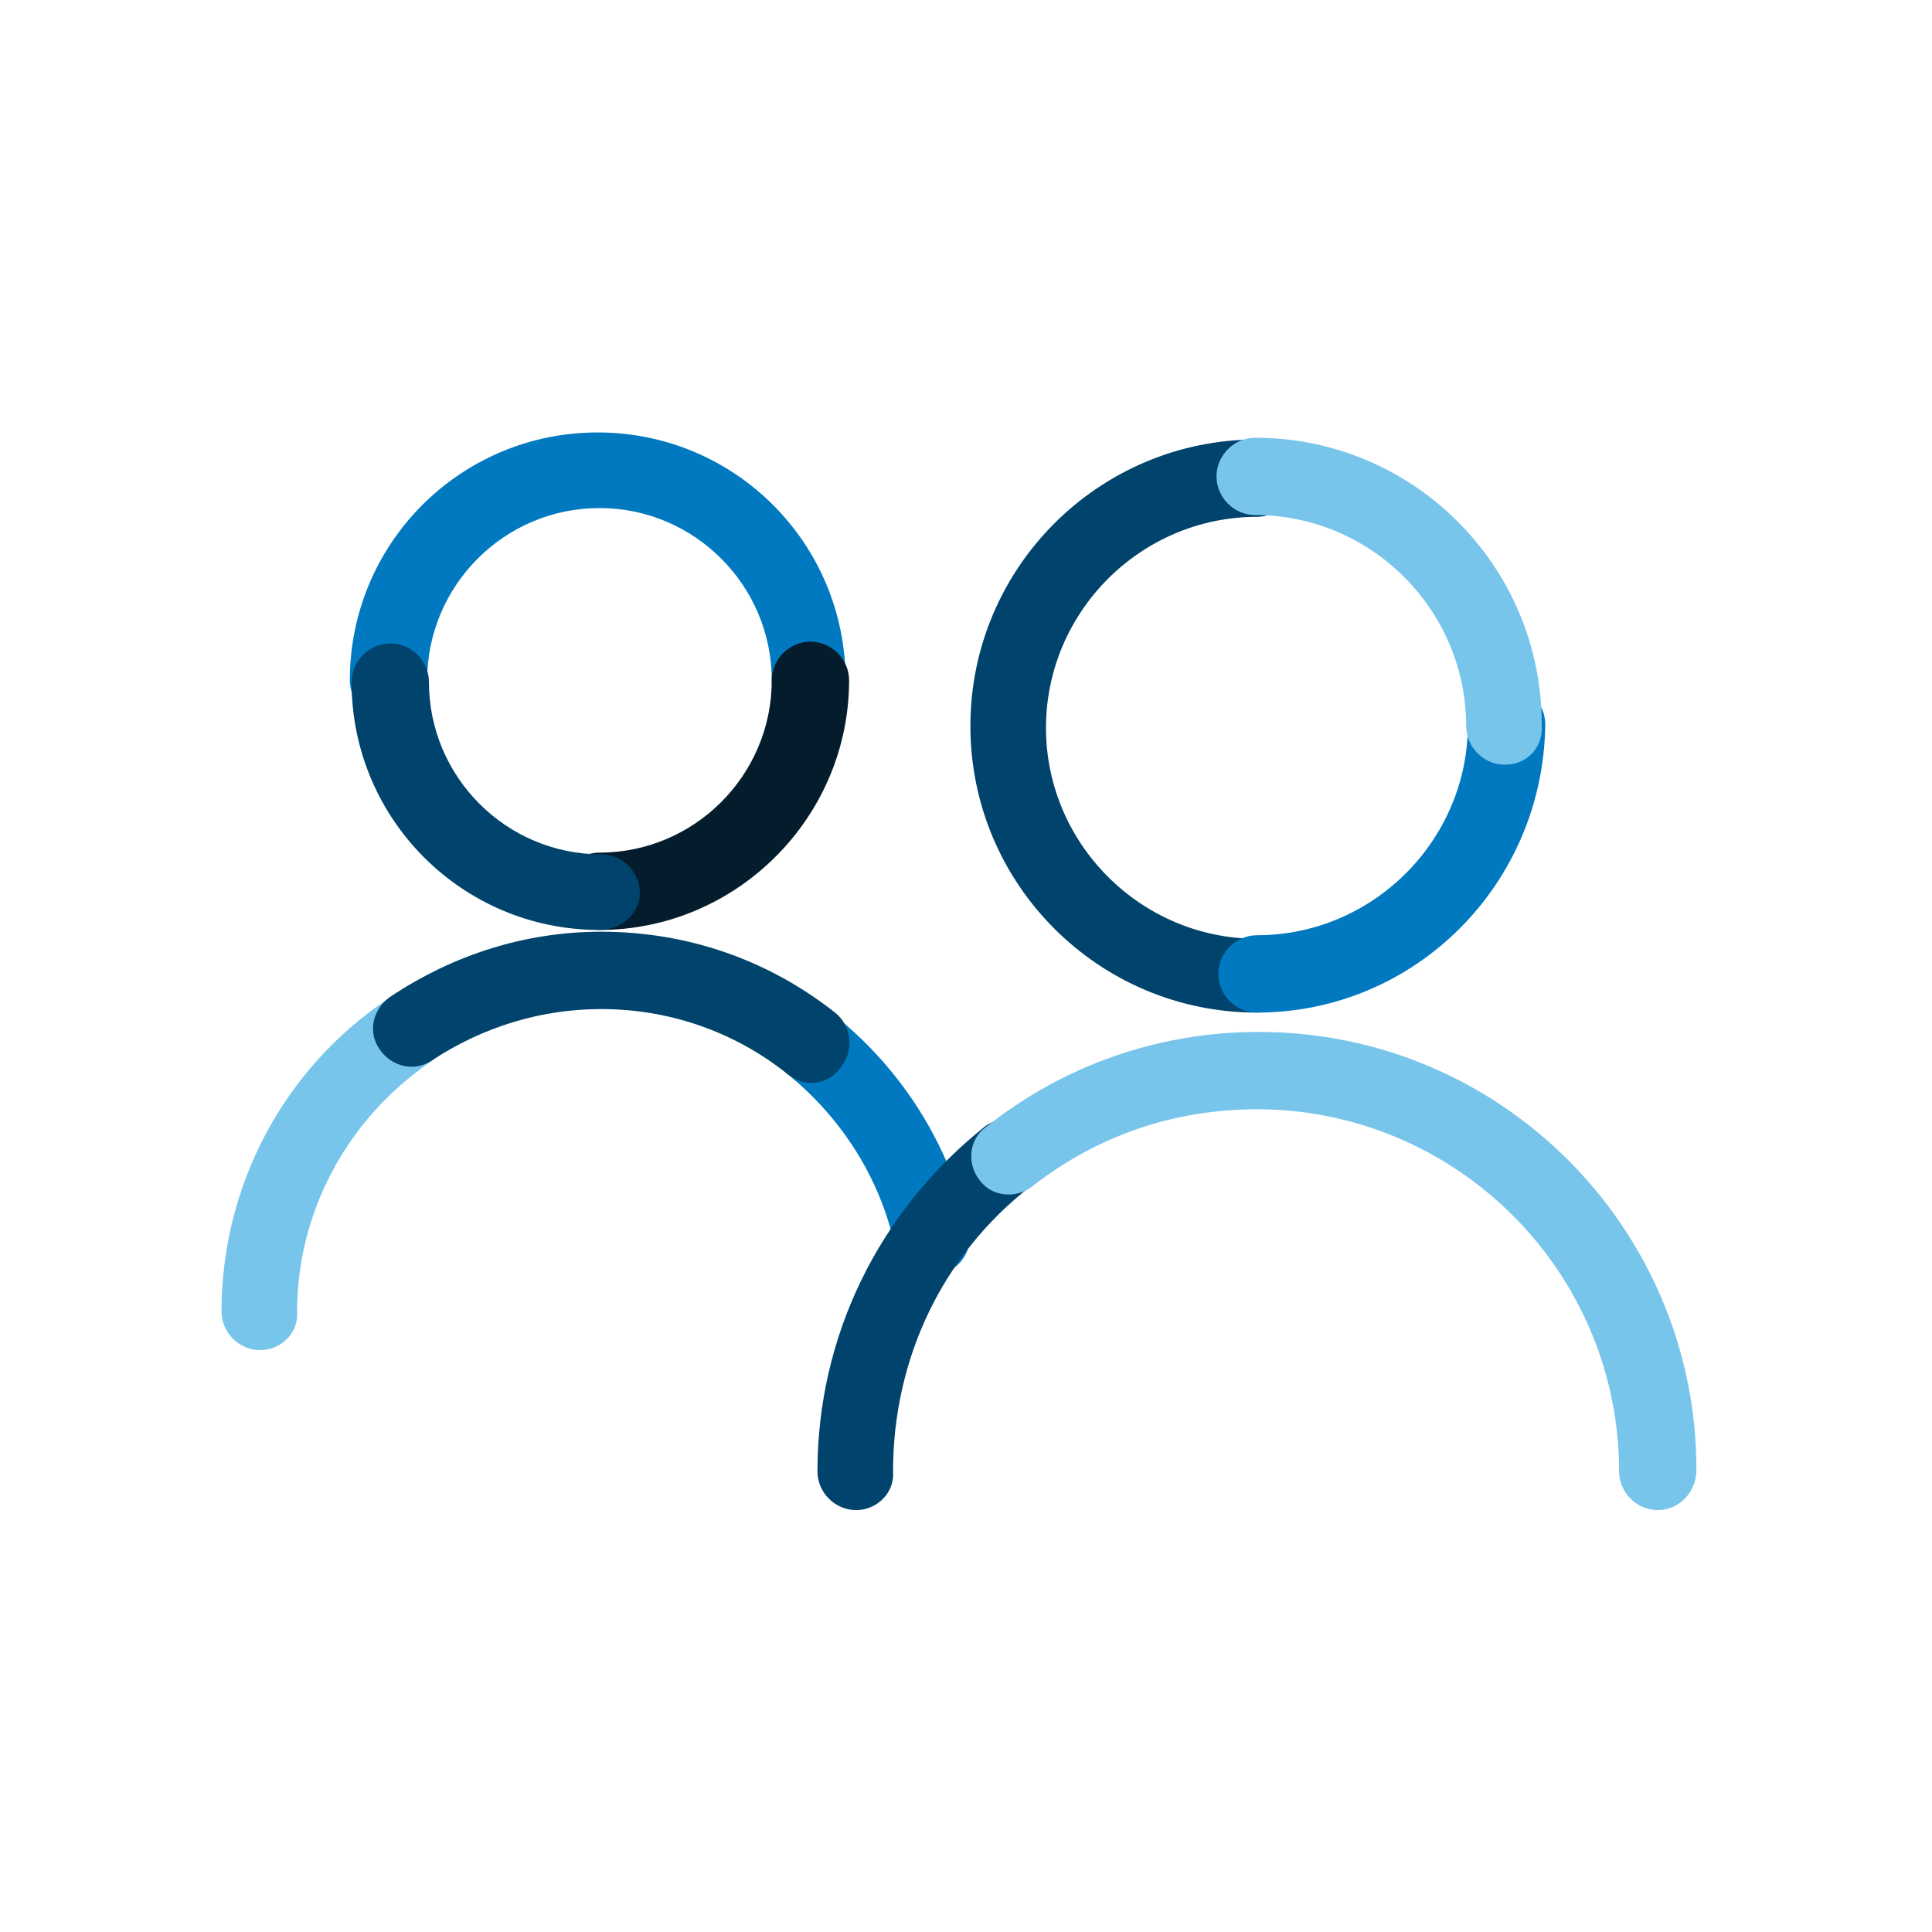 <?xml version="1.0" encoding="UTF-8"?>
<!-- Generator: Adobe Illustrator 27.9.0, SVG Export Plug-In . SVG Version: 6.00 Build 0)  -->
<svg xmlns="http://www.w3.org/2000/svg" xmlns:xlink="http://www.w3.org/1999/xlink" version="1.1" id="Layer_1" x="0px" y="0px" viewBox="0 0 109.9 109.9" style="enable-background:new 0 0 109.9 109.9;" xml:space="preserve">
<style type="text/css">
	.st0{fill:#0079C1;}
	.st1{fill:#051C2C;}
	.st2{fill:#00436C;}
	.st3{fill:#78C5EB;}
	.st4{fill:none;}
</style>
<path class="st0" d="M46.1,40.9c-1.2,0-2.2-1-2.2-2.2c0-5.4-4.4-9.8-9.8-9.8s-9.8,4.4-9.8,9.8c0,1.2-1,2.2-2.2,2.2  c-1.2,0-2.2-1-2.2-2.2c0-7.8,6.3-14.1,14.1-14.1s14.1,6.3,14.1,14.1C48.3,39.9,47.3,40.9,46.1,40.9z"></path>
<path class="st0" d="M53,72.6c-1,0-1.9-0.7-2.1-1.7c-0.8-3.8-3-7.3-6.1-9.8c-0.9-0.7-1.1-2.1-0.4-3c0.7-0.9,2.1-1.1,3-0.4  c3.9,3.1,6.6,7.4,7.7,12.2c0.3,1.2-0.5,2.3-1.6,2.6C53.3,72.6,53.1,72.6,53,72.6L53,72.6z"></path>
<path class="st1" d="M34.1,52.9c-1.2,0-2.2-1-2.2-2.2s1-2.2,2.2-2.2c5.4,0,9.8-4.4,9.8-9.8c0-1.2,1-2.2,2.2-2.2c1.2,0,2.2,1,2.2,2.2  C48.3,46.5,41.9,52.9,34.1,52.9z"></path>
<path class="st2" d="M34.1,52.9c-7.8,0-14.1-6.3-14.1-14.1c0-1.2,1-2.2,2.2-2.2c1.2,0,2.2,1,2.2,2.2c0,5.4,4.4,9.8,9.8,9.8  c1.2,0,2.2,1,2.2,2.2S35.3,52.9,34.1,52.9z"></path>
<path class="st3" d="M14.8,76.8c-1.2,0-2.2-1-2.2-2.2c0-7.1,3.5-13.8,9.5-17.8c1-0.7,2.3-0.4,3,0.6s0.4,2.3-0.6,3  c-4.7,3.2-7.6,8.5-7.6,14.2C17,75.8,16,76.8,14.8,76.8L14.8,76.8z"></path>
<path class="st2" d="M71.5,57.6c-9,0-16.3-7.3-16.3-16.3s7.3-16.3,16.3-16.3c1.2,0,2.2,1,2.2,2.2s-1,2.2-2.2,2.2  c-6.6,0-12,5.4-12,12c0,6.6,5.4,12,12,12c1.2,0,2.2,1,2.2,2.2S72.7,57.6,71.5,57.6z"></path>
<path class="st2" d="M48.7,85.9c-1.2,0-2.2-1-2.2-2.2c0-7.7,3.5-14.8,9.5-19.6c0.9-0.7,2.3-0.6,3,0.4c0.7,0.9,0.6,2.3-0.4,3  c-5,3.9-7.8,9.8-7.8,16.2C50.9,84.9,49.9,85.9,48.7,85.9L48.7,85.9z"></path>
<path class="st0" d="M71.5,57.6c-1.2,0-2.2-1-2.2-2.2s1-2.2,2.2-2.2c6.6,0,12-5.4,12-12c0-1.2,1-2.2,2.2-2.2s2.2,1,2.2,2.2  C87.8,50.3,80.5,57.6,71.5,57.6z"></path>
<path class="st3" d="M85.6,43.5c-1.2,0-2.2-1-2.2-2.2c0-6.6-5.4-12-12-12c-1.2,0-2.2-1-2.2-2.2s1-2.2,2.2-2.2  c9,0,16.3,7.3,16.3,16.3C87.8,42.6,86.8,43.5,85.6,43.5z"></path>
<path class="st3" d="M94.3,85.9c-1.2,0-2.2-1-2.2-2.2c0-11.4-9.3-20.6-20.6-20.6c-4.7,0-9.1,1.5-12.8,4.4c-0.9,0.7-2.3,0.6-3-0.4  c-0.7-0.9-0.6-2.3,0.4-3c4.4-3.5,9.8-5.4,15.5-5.4c13.8,0,24.9,11.2,24.9,24.9C96.5,84.9,95.5,85.9,94.3,85.9L94.3,85.9z"></path>
<path class="st2" d="M46.1,61.6c-0.5,0-0.9-0.2-1.3-0.5c-3-2.4-6.7-3.7-10.6-3.7c-3.4,0-6.7,1-9.6,2.9c-1,0.7-2.3,0.4-3-0.6  c-0.7-1-0.4-2.3,0.6-3c3.6-2.4,7.7-3.7,12-3.7c4.9,0,9.5,1.6,13.3,4.6c0.9,0.7,1.1,2.1,0.4,3C47.4,61.4,46.7,61.6,46.1,61.6z"></path>
<rect class="st4" width="109.9" height="109.9"></rect>
</svg>
